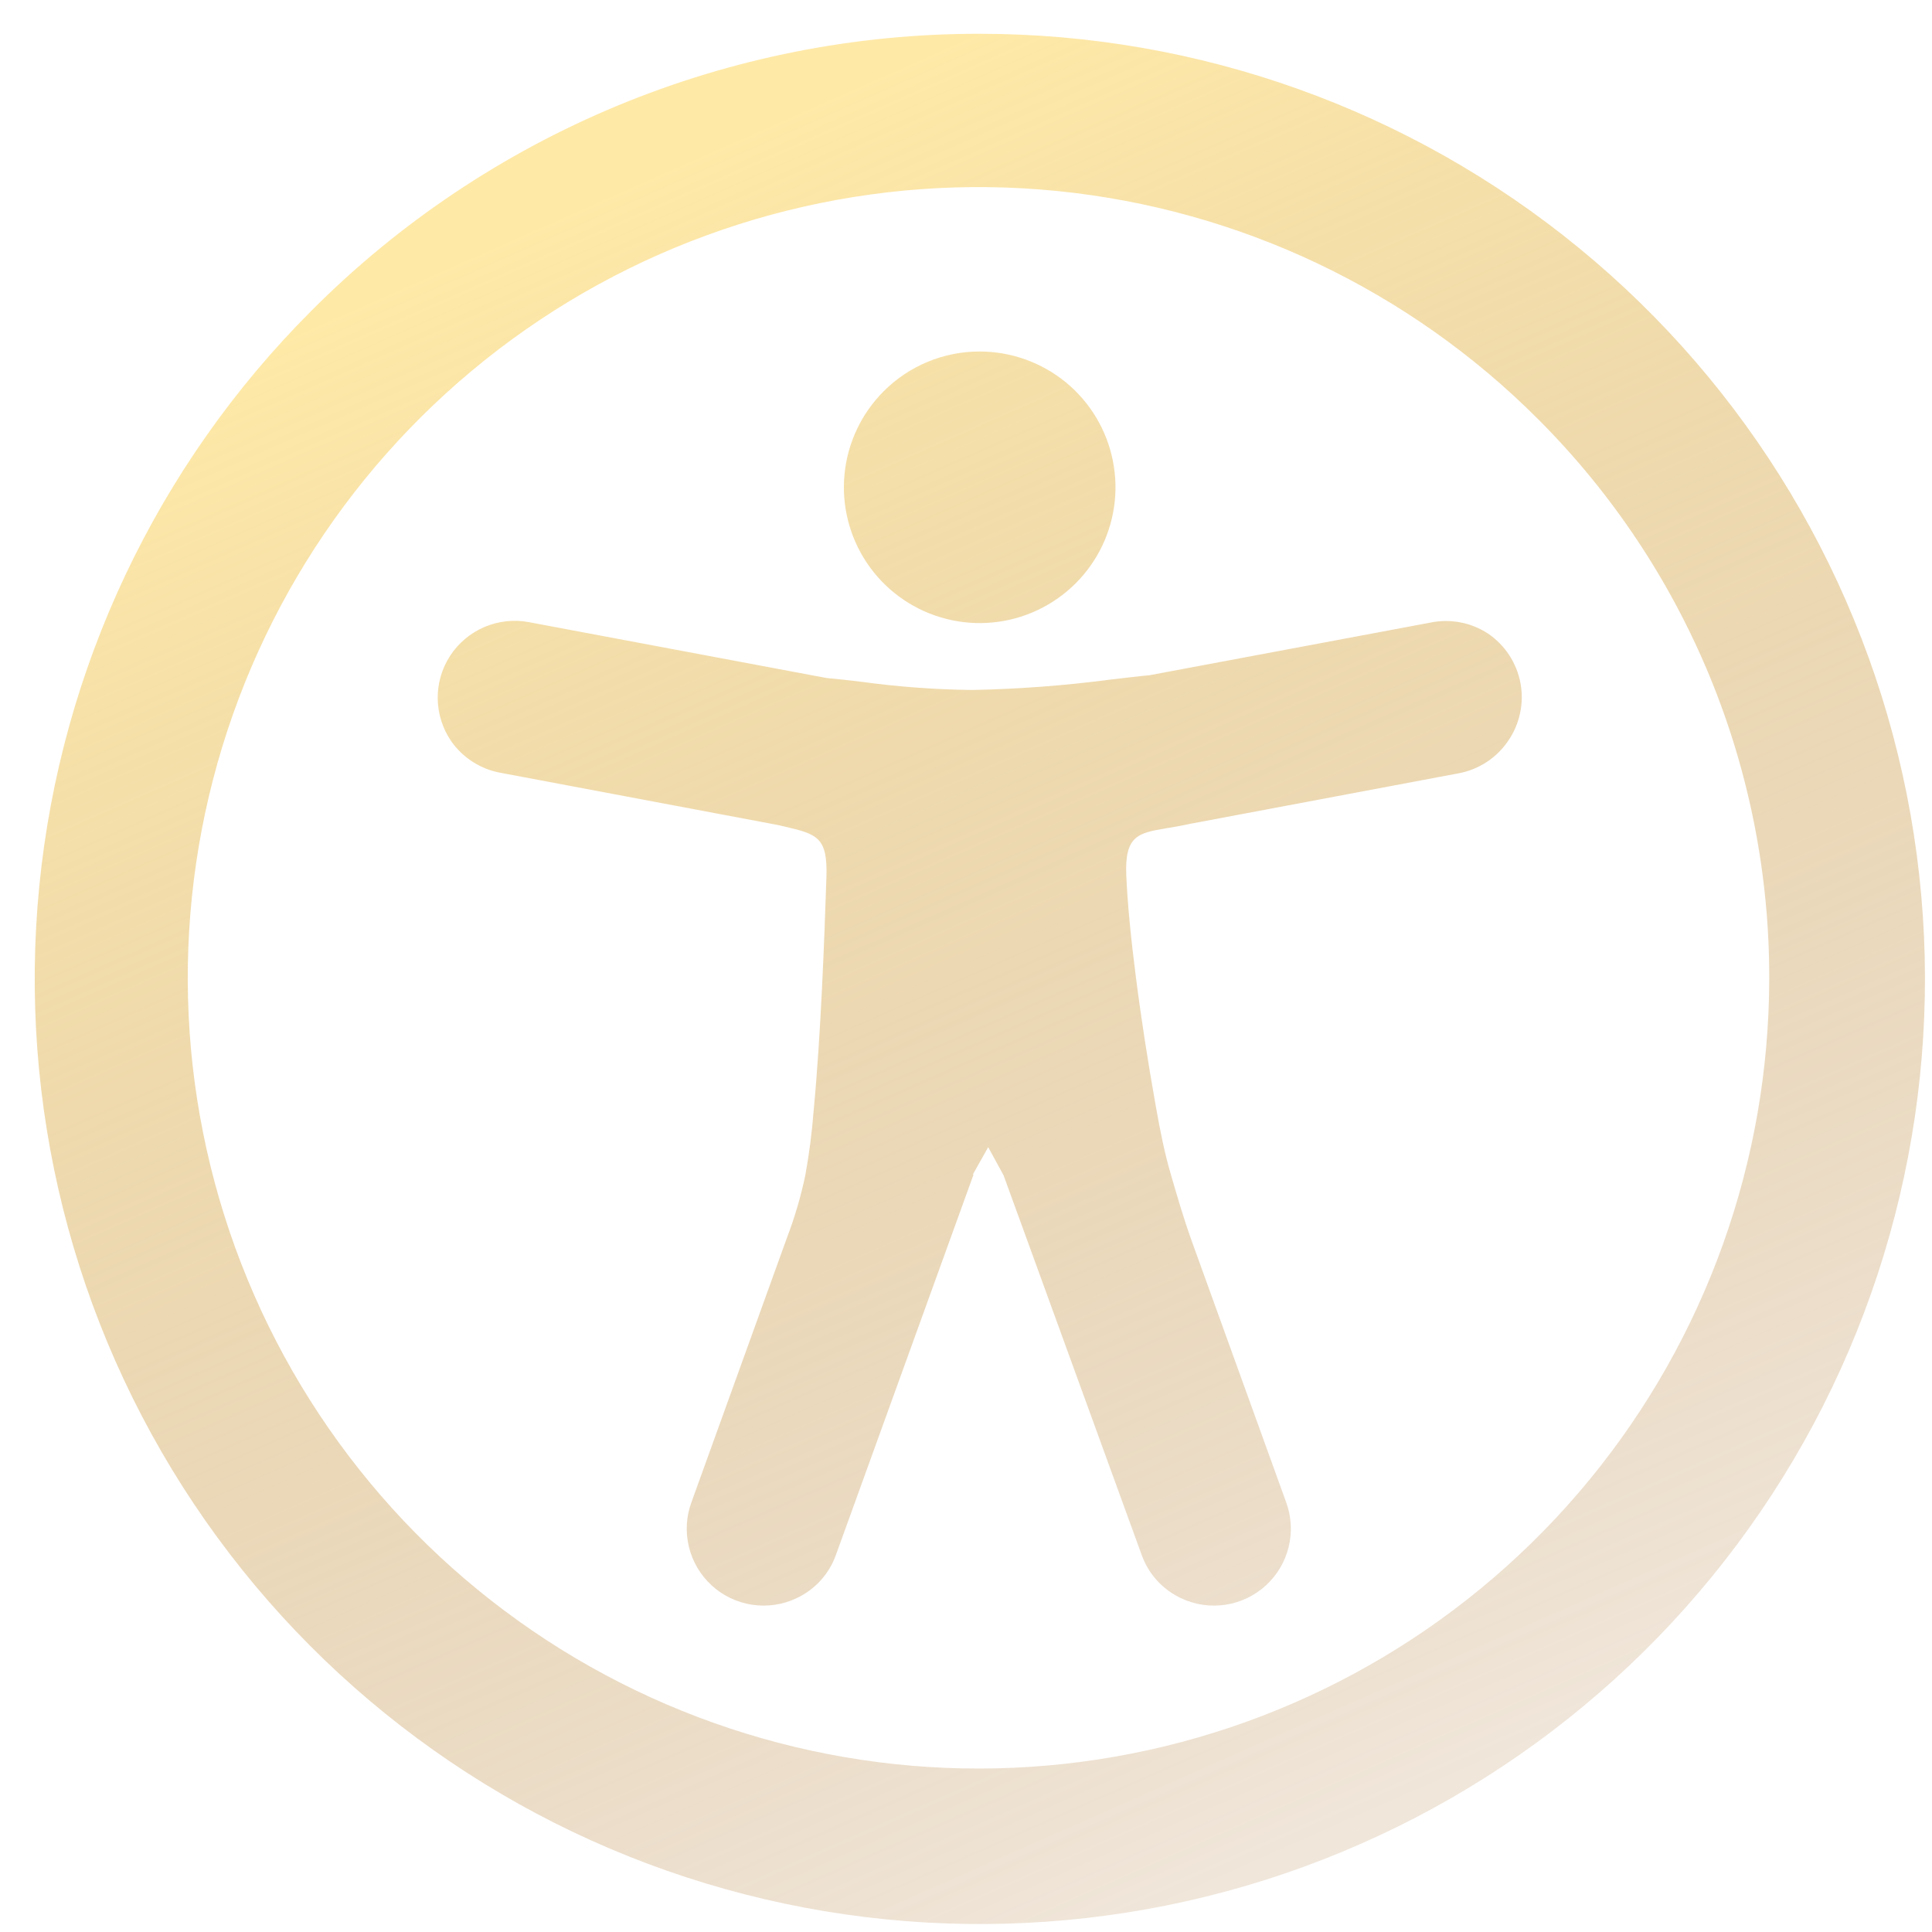 <svg width="45" height="45" viewBox="0 0 45 45" fill="none" xmlns="http://www.w3.org/2000/svg">
<path d="M22.816 0.787C27.909 0.786 32.846 2.55 36.783 5.781C40.721 9.011 43.417 13.507 44.412 18.502C45.407 23.497 44.639 28.683 42.239 33.175C39.838 37.667 35.955 41.188 31.249 43.138C26.544 45.088 21.308 45.345 16.434 43.867C11.56 42.389 7.349 39.267 4.519 35.032C1.689 30.797 0.415 25.712 0.915 20.643C1.414 15.575 3.655 10.836 7.257 7.234C9.297 5.187 11.722 3.564 14.393 2.457C17.063 1.351 19.926 0.783 22.816 0.787ZM22.676 27.357L19.471 36.215C19.392 36.437 19.27 36.641 19.111 36.815C18.952 36.989 18.76 37.129 18.547 37.228C18.226 37.379 17.867 37.431 17.516 37.377C17.166 37.324 16.839 37.167 16.577 36.928C16.316 36.689 16.131 36.377 16.047 36.033C15.963 35.688 15.982 35.327 16.104 34.993L18.339 28.804C18.516 28.338 18.656 27.859 18.758 27.371C18.848 26.876 18.913 26.376 18.951 25.874C19.037 24.968 19.098 23.986 19.145 23.044C19.191 22.102 19.224 21.189 19.249 20.433C19.281 19.491 19.026 19.43 18.271 19.251L18.113 19.215L11.666 18.001C11.434 17.96 11.213 17.874 11.014 17.747C10.816 17.621 10.644 17.456 10.509 17.263C10.309 16.971 10.2 16.626 10.195 16.271C10.191 15.917 10.293 15.569 10.486 15.272C10.68 14.976 10.957 14.743 11.284 14.604C11.61 14.465 11.97 14.425 12.318 14.491L19.245 15.791C19.521 15.816 19.79 15.849 20.072 15.881C20.925 15.998 21.784 16.061 22.644 16.071C23.715 16.05 24.784 15.97 25.846 15.831C26.169 15.795 26.473 15.755 26.777 15.727L33.314 14.502C33.778 14.406 34.261 14.497 34.657 14.756C34.854 14.889 35.022 15.06 35.152 15.258C35.282 15.457 35.371 15.679 35.415 15.912C35.458 16.146 35.455 16.385 35.404 16.617C35.354 16.849 35.259 17.069 35.123 17.263C34.99 17.458 34.82 17.624 34.623 17.752C34.425 17.881 34.205 17.969 33.973 18.012L27.727 19.187C27.519 19.233 27.333 19.266 27.168 19.291C26.516 19.402 26.194 19.459 26.233 20.387C26.262 21.064 26.344 21.873 26.452 22.718C26.577 23.711 26.742 24.764 26.914 25.727C27.025 26.361 27.129 26.87 27.272 27.357C27.415 27.844 27.555 28.342 27.77 28.94L29.958 34.993C30.08 35.327 30.099 35.688 30.015 36.033C29.931 36.377 29.746 36.689 29.485 36.928C29.223 37.167 28.896 37.324 28.546 37.377C28.195 37.431 27.837 37.379 27.515 37.228C27.302 37.129 27.11 36.989 26.951 36.815C26.792 36.641 26.67 36.437 26.591 36.215L23.375 27.375L23.017 26.719L22.659 27.357H22.676ZM22.816 8.187C23.548 8.187 24.257 8.44 24.823 8.903C25.389 9.367 25.777 10.013 25.92 10.73C26.064 11.448 25.954 12.193 25.609 12.839C25.265 13.484 24.707 13.99 24.031 14.271C23.355 14.552 22.603 14.589 21.903 14.377C21.202 14.165 20.597 13.717 20.19 13.109C19.783 12.501 19.6 11.77 19.671 11.042C19.742 10.314 20.064 9.633 20.581 9.115C20.874 8.82 21.222 8.587 21.606 8.428C21.989 8.268 22.401 8.187 22.816 8.187ZM35.836 9.774C32.828 6.755 28.866 4.874 24.625 4.449C20.385 4.025 16.129 5.084 12.582 7.446C9.035 9.809 6.417 13.328 5.174 17.404C3.931 21.48 4.14 25.861 5.766 29.801C7.392 33.74 10.333 36.994 14.089 39.007C17.845 41.021 22.183 41.67 26.363 40.843C30.544 40.017 34.308 37.766 37.015 34.475C39.722 31.183 41.204 27.055 41.209 22.794C41.214 20.377 40.742 17.983 39.82 15.748C38.898 13.514 37.544 11.484 35.836 9.774Z" fill="url(#paint0_linear_422_1547)" fill-opacity="0.7"/>
<defs>
<linearGradient id="paint0_linear_422_1547" x1="22.822" y1="0.787" x2="45" y2="51.001" gradientUnits="userSpaceOnUse">
<stop stop-color="#FFE082"/>
<stop offset="1" stop-color="#894401" stop-opacity="0"/>
</linearGradient>
</defs>
</svg>
